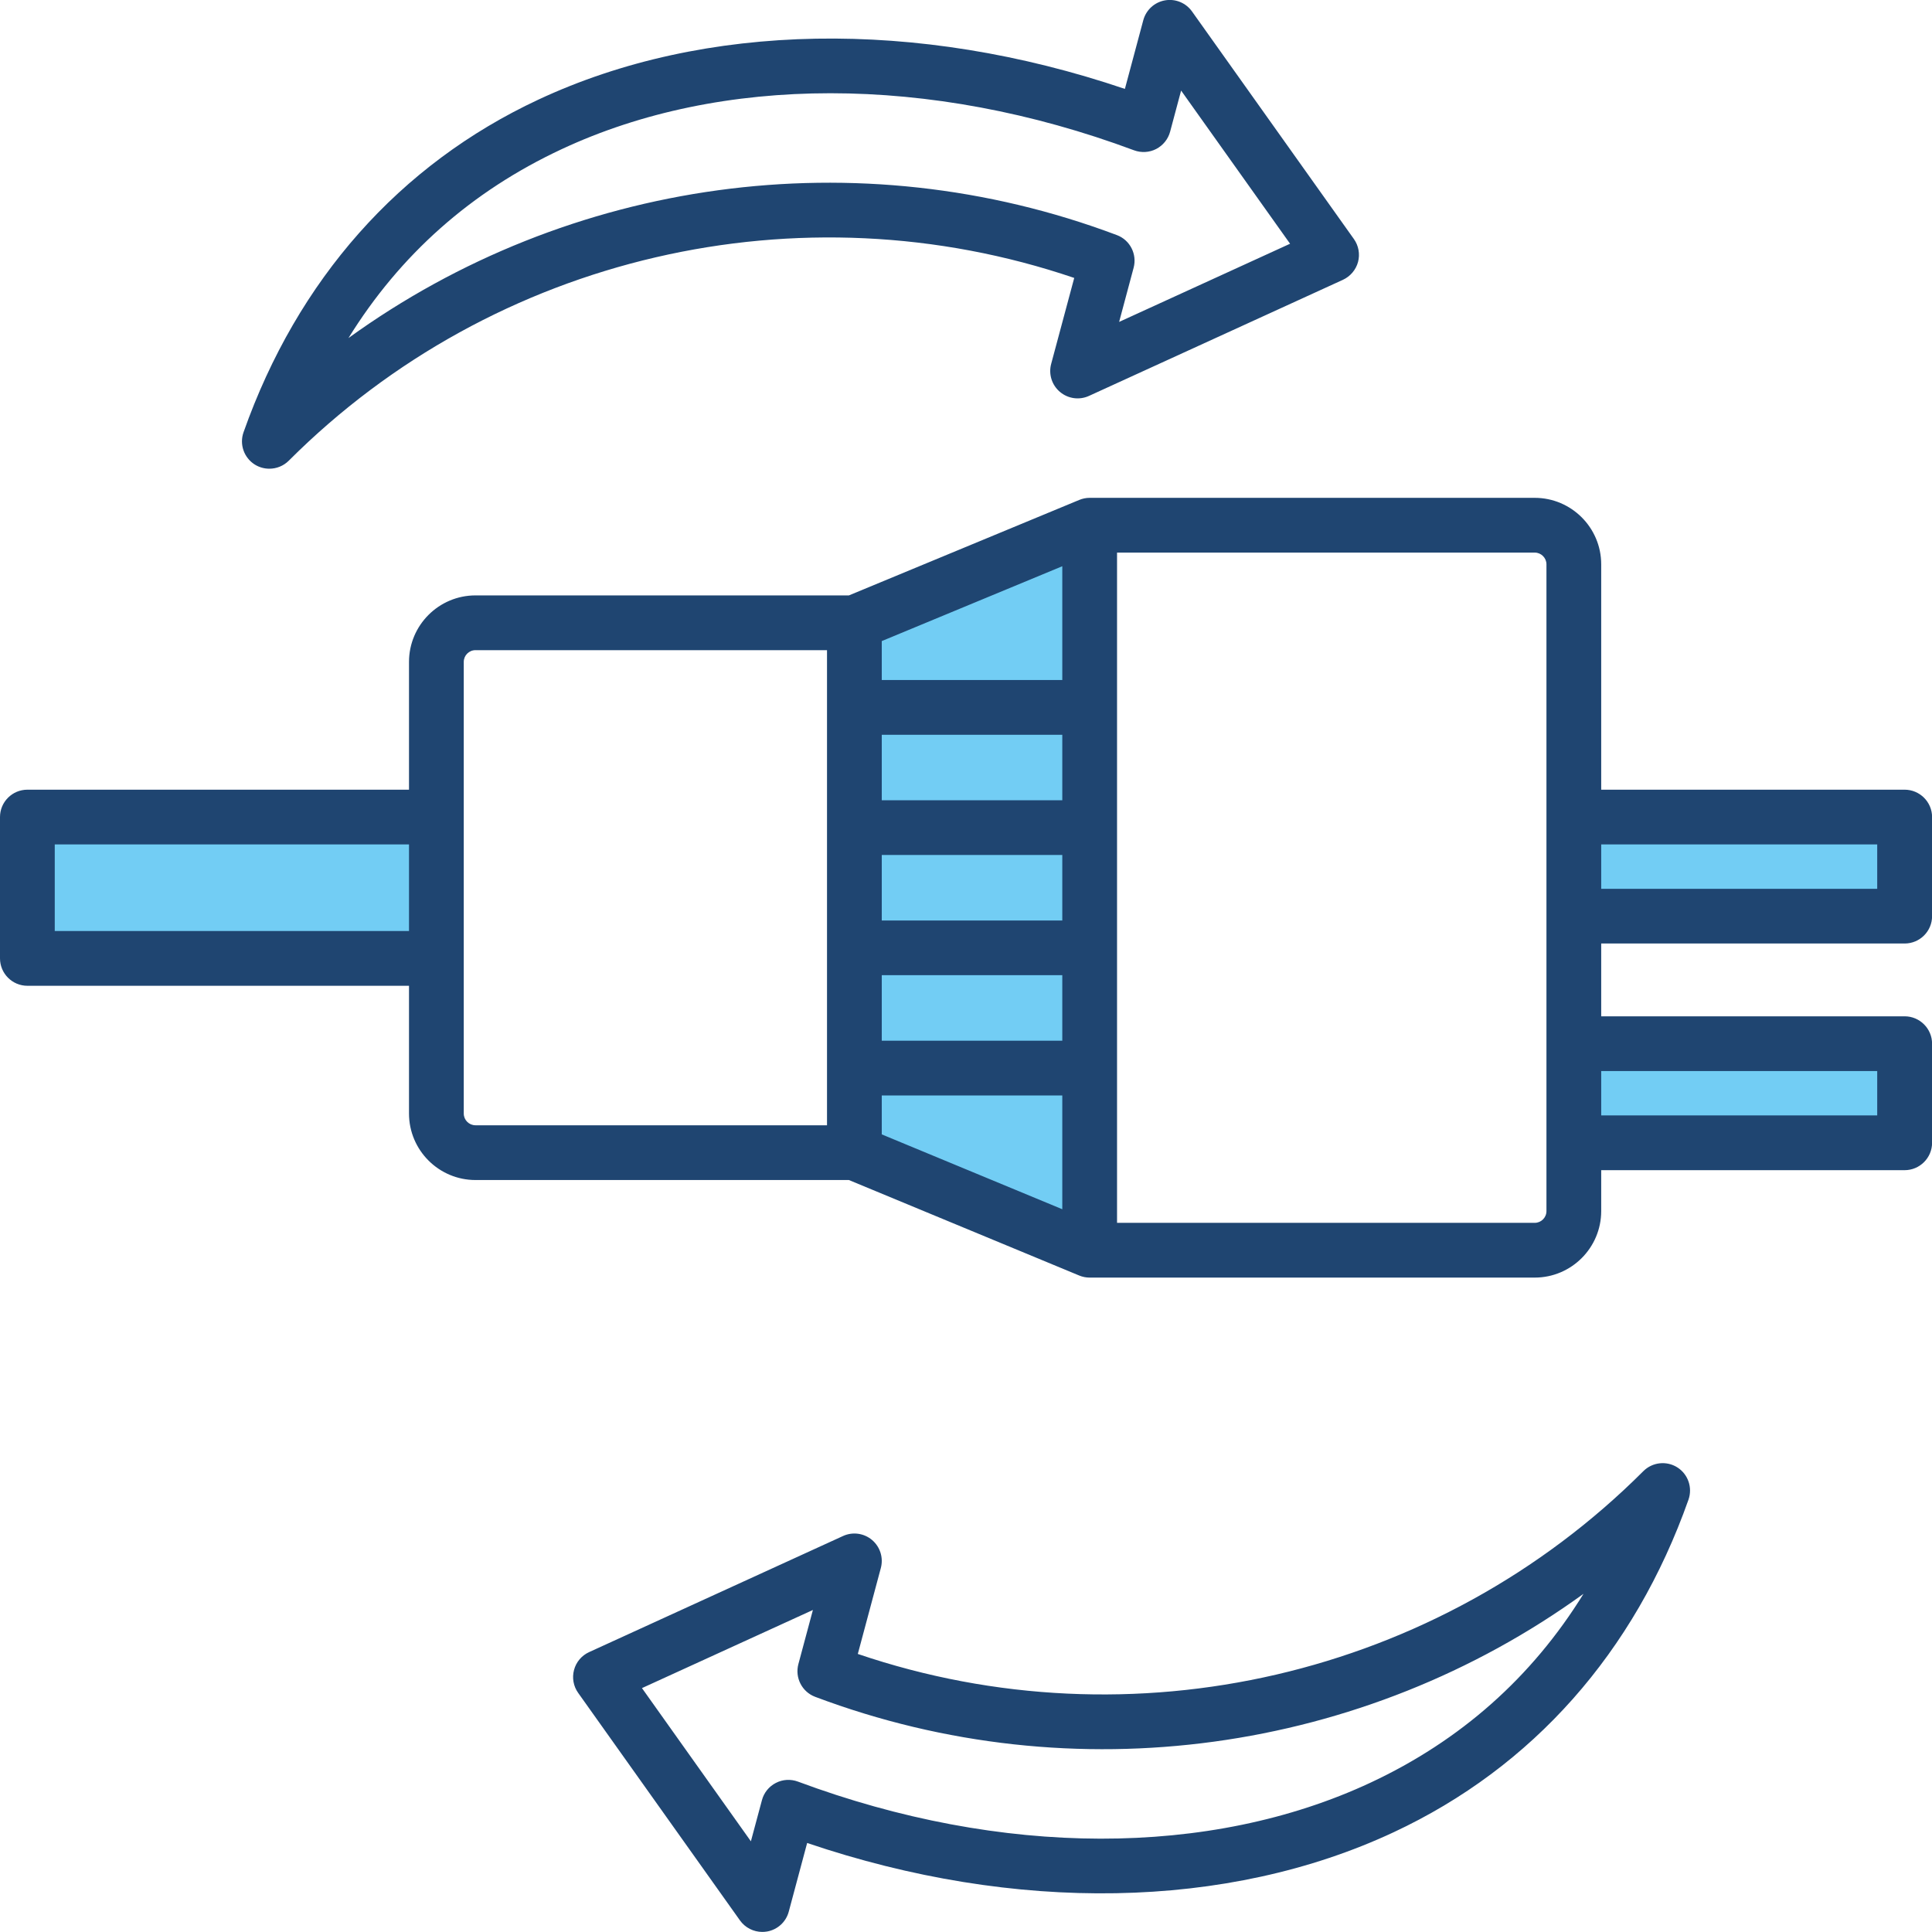 <?xml version="1.0" encoding="UTF-8"?>
<svg xmlns="http://www.w3.org/2000/svg" width="50" height="50" viewBox="0 0 50 50" fill="none">
  <path fill-rule="evenodd" clip-rule="evenodd" d="M10.889 24.398H1.113V21.55H10.889V24.398ZM41.135 21.55H48.886V23.305H41.135V21.55ZM48.886 27.415V29.17H41.135V27.415H48.886ZM27.796 17.902H22.516V16.388L27.796 14.199V17.902ZM27.796 18.712V21.014H22.516V18.712H27.796ZM27.796 21.823V24.125H22.516V21.823H27.796ZM27.796 24.934V27.236H22.516V24.934H27.796ZM27.796 28.046V31.749L22.516 29.56V28.046H27.796Z" fill="#72CDF4"></path>
  <path fill-rule="evenodd" clip-rule="evenodd" d="M35.469 46.135C31.313 48.077 25.912 48.067 20.651 46.108C20.463 46.038 20.256 46.05 20.079 46.142C19.901 46.233 19.77 46.395 19.719 46.588L19.433 47.653L16.614 43.688L21.038 41.666L20.662 43.067C20.568 43.419 20.756 43.786 21.097 43.914C27.805 46.441 35.288 45.368 40.981 41.248C39.647 43.407 37.801 45.045 35.469 46.135ZM43.408 37.975C43.128 37.799 42.763 37.84 42.529 38.074C37.208 43.394 29.294 45.216 22.2 42.804L22.796 40.58C22.867 40.314 22.778 40.032 22.569 39.855C22.36 39.678 22.067 39.637 21.817 39.752L15.245 42.757C15.053 42.845 14.91 43.014 14.856 43.218C14.801 43.422 14.84 43.64 14.963 43.812L19.151 49.701C19.285 49.889 19.502 49.998 19.729 49.998C19.77 49.998 19.812 49.994 19.855 49.987C20.125 49.938 20.343 49.738 20.413 49.473L20.889 47.696C26.272 49.522 31.767 49.43 36.068 47.418C39.662 45.739 42.301 42.763 43.698 38.811C43.807 38.499 43.688 38.152 43.408 37.975ZM14.533 3.862C16.6 2.895 18.976 2.413 21.49 2.413C24.028 2.413 26.707 2.905 29.35 3.89C29.537 3.959 29.745 3.947 29.922 3.856C30.099 3.764 30.23 3.602 30.282 3.41L30.567 2.344L33.387 6.308L28.963 8.331L29.338 6.93C29.432 6.578 29.245 6.211 28.904 6.084C22.196 3.557 14.713 4.63 9.018 8.749C10.353 6.59 12.198 4.952 14.533 3.862ZM6.593 12.022C6.71 12.095 6.84 12.13 6.971 12.13C7.154 12.13 7.335 12.06 7.472 11.924C12.791 6.604 20.707 4.781 27.801 7.193L27.204 9.418C27.133 9.683 27.221 9.965 27.431 10.142C27.641 10.32 27.934 10.36 28.183 10.246L34.756 7.241C34.947 7.152 35.091 6.983 35.146 6.779C35.2 6.576 35.161 6.357 35.038 6.185L30.849 0.296C30.69 0.073 30.417 -0.039 30.147 0.01C29.877 0.058 29.659 0.259 29.588 0.524L29.112 2.301C23.728 0.476 18.234 0.567 13.932 2.579C10.338 4.258 7.7 7.234 6.303 11.186C6.192 11.498 6.313 11.845 6.593 12.022ZM48.582 27.719V28.867H41.439V27.719H48.582ZM40.022 31.343C40.022 31.511 39.885 31.647 39.719 31.647H28.909V14.301H39.719C39.885 14.301 40.022 14.438 40.022 14.604V31.343ZM12.002 28.818V17.13C12.002 16.962 12.138 16.826 12.306 16.826H21.403V29.122H12.306C12.138 29.122 12.002 28.986 12.002 28.818ZM1.417 24.095V21.854H10.585V24.095H1.417ZM22.82 28.35H27.492V31.295L22.82 29.358V28.35ZM22.82 17.599V16.591L27.492 14.654V17.599H22.82ZM22.82 20.71V19.016H27.492V20.71H22.82ZM27.492 25.238V26.933H22.82V25.238H27.492ZM22.82 23.822V22.127H27.492V23.822H22.82ZM48.582 21.854V23.002H41.439V21.854H48.582ZM49.292 24.418C49.682 24.418 50.002 24.102 50.002 23.71V21.145C50.002 20.755 49.682 20.437 49.292 20.437H41.439V14.604C41.439 13.656 40.667 12.884 39.718 12.884H28.2C28.107 12.884 28.015 12.903 27.929 12.939L21.97 15.409H12.306C11.357 15.409 10.585 16.181 10.585 17.13V20.437H0.709C0.318 20.437 0 20.754 0 21.145V24.803C0 25.194 0.318 25.512 0.709 25.512H10.585V28.818C10.585 29.767 11.357 30.539 12.306 30.539H21.969L27.929 33.01C28.015 33.046 28.107 33.064 28.2 33.064H39.718C40.667 33.064 41.439 32.292 41.439 31.343V30.284H49.292C49.682 30.284 50.002 29.966 50.002 29.575V27.011C50.002 26.62 49.682 26.302 49.292 26.302H41.439V24.418H49.292Z" fill="#1F4571"></path>
</svg>
